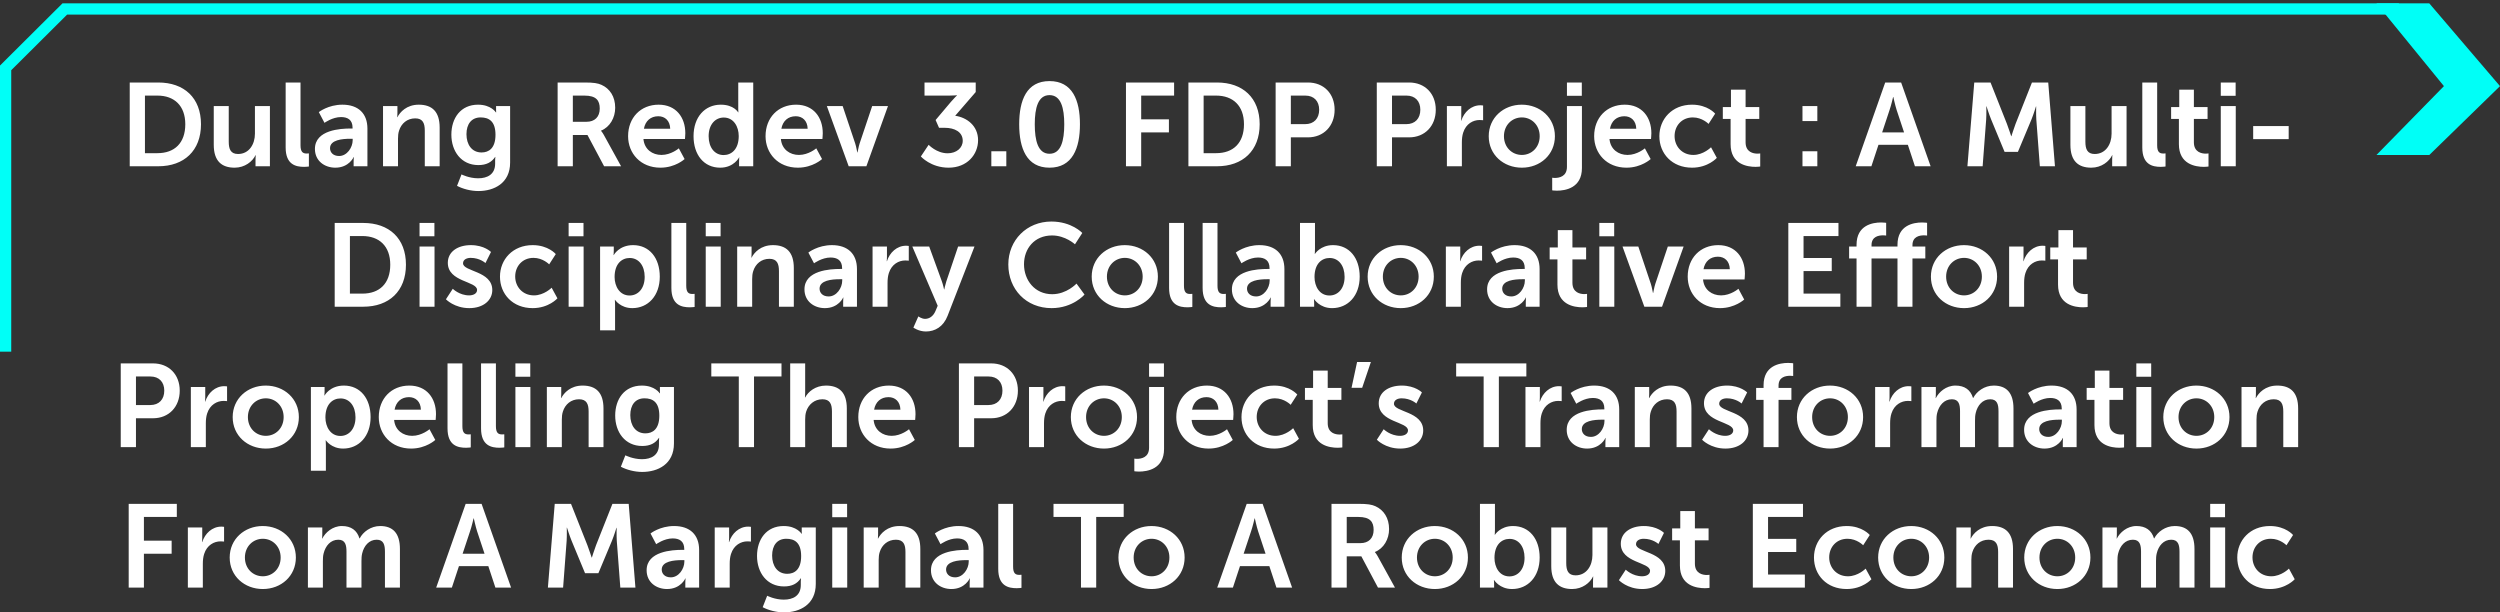 <svg width="445" height="109" viewBox="0 0 445 109" fill="none" xmlns="http://www.w3.org/2000/svg">
<rect x="0" y="0" width="445" height="109" fill="#333333" stroke="none"/>
<path d="M432.41 27.595L445 15.33L432.41 0.595H423L435.019 15.33L423 27.595H432.41Z" fill="#00FFF7"/>
<path d="M427 1.596L11.534 1.597L1 12.082L1 62.595" stroke="#00FFF7" stroke-width="2"/>
<path d="M23.091 29.595V14.685H28.173C32.772 14.685 35.775 17.415 35.775 22.119C35.775 26.823 32.772 29.595 28.173 29.595H23.091ZM25.8 27.264H28.026C31.05 27.264 32.982 25.479 32.982 22.119C32.982 18.801 31.008 17.016 28.026 17.016H25.8V27.264ZM38.049 25.773V18.885H40.716V25.227C40.716 26.529 41.052 27.411 42.375 27.411C44.307 27.411 45.378 25.71 45.378 23.799V18.885H48.045V29.595H45.483V28.377C45.483 27.957 45.525 27.621 45.525 27.621H45.483C44.958 28.734 43.593 29.847 41.766 29.847C39.477 29.847 38.049 28.692 38.049 25.773ZM50.846 26.256V14.685H53.492V25.857C53.492 27.033 53.891 27.327 54.584 27.327C54.794 27.327 54.983 27.306 54.983 27.306V29.637C54.983 29.637 54.584 29.7 54.142 29.7C52.672 29.7 50.846 29.322 50.846 26.256ZM56.057 26.508C56.057 23.106 60.656 22.875 62.399 22.875H62.756V22.728C62.756 21.321 61.874 20.838 60.698 20.838C59.165 20.838 57.758 21.867 57.758 21.867L56.75 19.956C56.75 19.956 58.409 18.633 60.95 18.633C63.764 18.633 65.402 20.187 65.402 22.896V29.595H62.945V28.713C62.945 28.293 62.987 27.957 62.987 27.957H62.945C62.966 27.957 62.126 29.847 59.69 29.847C57.779 29.847 56.057 28.65 56.057 26.508ZM58.745 26.382C58.745 27.096 59.27 27.768 60.362 27.768C61.769 27.768 62.777 26.256 62.777 24.954V24.702H62.315C60.95 24.702 58.745 24.891 58.745 26.382ZM68.178 29.595V18.885H70.74V20.124C70.74 20.523 70.698 20.859 70.698 20.859H70.74C71.202 19.956 72.378 18.633 74.541 18.633C76.914 18.633 78.258 19.872 78.258 22.707V29.595H75.612V23.253C75.612 21.951 75.276 21.069 73.911 21.069C72.483 21.069 71.433 21.972 71.034 23.253C70.887 23.694 70.845 24.177 70.845 24.681V29.595H68.178ZM82.149 31.044C82.149 31.044 83.493 31.737 85.11 31.737C86.748 31.737 88.134 31.044 88.134 29.133V28.503C88.134 28.251 88.176 27.936 88.176 27.936H88.134C87.504 28.881 86.58 29.385 85.152 29.385C82.086 29.385 80.343 26.907 80.343 23.967C80.343 21.027 82.002 18.633 85.089 18.633C87.42 18.633 88.26 19.998 88.26 19.998H88.323C88.323 19.998 88.302 19.872 88.302 19.704V18.885H90.801V28.944C90.801 32.619 87.945 34.005 85.152 34.005C83.808 34.005 82.38 33.627 81.351 33.081L82.149 31.044ZM85.719 27.138C87 27.138 88.197 26.403 88.197 23.988C88.197 21.552 87 20.901 85.551 20.901C83.934 20.901 83.031 22.077 83.031 23.883C83.031 25.752 83.997 27.138 85.719 27.138ZM99.257 29.595V14.685H104.066C105.683 14.685 106.418 14.811 107.069 15.105C108.56 15.777 109.505 17.205 109.505 19.179C109.505 20.964 108.56 22.623 106.985 23.253V23.295C106.985 23.295 107.195 23.505 107.489 24.03L110.555 29.595H107.531L104.57 24.03H101.966V29.595H99.257ZM101.966 21.678H104.402C105.851 21.678 106.754 20.817 106.754 19.326C106.754 17.898 106.145 17.016 104.024 17.016H101.966V21.678ZM111.801 24.24C111.801 20.943 114.048 18.633 117.24 18.633C120.327 18.633 121.986 20.88 121.986 23.715C121.986 24.03 121.923 24.744 121.923 24.744H114.531C114.699 26.613 116.148 27.579 117.744 27.579C119.466 27.579 120.831 26.403 120.831 26.403L121.86 28.314C121.86 28.314 120.222 29.847 117.555 29.847C114.006 29.847 111.801 27.285 111.801 24.24ZM114.615 22.917H119.298C119.256 21.468 118.353 20.691 117.177 20.691C115.812 20.691 114.867 21.531 114.615 22.917ZM123.45 24.24C123.45 20.838 125.466 18.633 128.301 18.633C130.653 18.633 131.388 19.998 131.388 19.998H131.43C131.43 19.998 131.409 19.725 131.409 19.389V14.685H134.076V29.595H131.556V28.713C131.556 28.314 131.598 28.02 131.598 28.02H131.556C131.556 28.02 130.653 29.847 128.196 29.847C125.298 29.847 123.45 27.558 123.45 24.24ZM126.138 24.24C126.138 26.277 127.23 27.6 128.805 27.6C130.191 27.6 131.493 26.592 131.493 24.219C131.493 22.56 130.611 20.922 128.826 20.922C127.356 20.922 126.138 22.119 126.138 24.24ZM136.267 24.24C136.267 20.943 138.514 18.633 141.706 18.633C144.793 18.633 146.452 20.88 146.452 23.715C146.452 24.03 146.389 24.744 146.389 24.744H138.997C139.165 26.613 140.614 27.579 142.21 27.579C143.932 27.579 145.297 26.403 145.297 26.403L146.326 28.314C146.326 28.314 144.688 29.847 142.021 29.847C138.472 29.847 136.267 27.285 136.267 24.24ZM139.081 22.917H143.764C143.722 21.468 142.819 20.691 141.643 20.691C140.278 20.691 139.333 21.531 139.081 22.917ZM151.066 29.595L147.181 18.885H149.995L152.221 25.521C152.431 26.151 152.578 27.138 152.599 27.138H152.641C152.662 27.138 152.809 26.151 153.019 25.521L155.245 18.885H158.059L154.216 29.595H151.066ZM163.912 27.852L165.298 25.773C165.298 25.773 166.705 27.285 168.679 27.285C170.233 27.285 171.367 26.34 171.367 25.059C171.367 23.484 169.918 22.749 168.175 22.749H167.146L166.537 21.363L169.267 18.129C169.855 17.436 170.338 16.995 170.338 16.995V16.953C170.338 16.953 169.897 17.016 169.015 17.016H164.563V14.685H173.677V16.386L170.023 20.607C172.081 20.901 174.097 22.371 174.097 24.954C174.097 27.495 172.165 29.847 168.847 29.847C165.676 29.847 163.912 27.852 163.912 27.852ZM176.457 29.595V26.928H179.124V29.595H176.457ZM186.813 29.847C182.739 29.847 181.416 26.403 181.416 22.119C181.416 17.835 182.739 14.433 186.813 14.433C190.887 14.433 192.231 17.835 192.231 22.119C192.231 26.403 190.887 29.847 186.813 29.847ZM186.813 27.369C188.85 27.369 189.438 25.059 189.438 22.119C189.438 19.221 188.85 16.932 186.813 16.932C184.776 16.932 184.188 19.221 184.188 22.119C184.188 25.059 184.776 27.369 186.813 27.369ZM200.422 29.595V14.685H208.99V17.016H203.131V21.237H208.066V23.568H203.131V29.595H200.422ZM211.537 29.595V14.685H216.619C221.218 14.685 224.221 17.415 224.221 22.119C224.221 26.823 221.218 29.595 216.619 29.595H211.537ZM214.246 27.264H216.472C219.496 27.264 221.428 25.479 221.428 22.119C221.428 18.801 219.454 17.016 216.472 17.016H214.246V27.264ZM227.062 29.595V14.685H232.816C235.609 14.685 237.562 16.638 237.562 19.536C237.562 22.434 235.609 24.45 232.816 24.45H229.771V29.595H227.062ZM229.771 22.098H232.312C233.887 22.098 234.811 21.09 234.811 19.536C234.811 18.003 233.887 17.016 232.354 17.016H229.771V22.098ZM245.068 29.595V14.685H250.822C253.615 14.685 255.568 16.638 255.568 19.536C255.568 22.434 253.615 24.45 250.822 24.45H247.777V29.595H245.068ZM247.777 22.098H250.318C251.893 22.098 252.817 21.09 252.817 19.536C252.817 18.003 251.893 17.016 250.36 17.016H247.777V22.098ZM257.547 29.595V18.885H260.109V20.733C260.109 21.132 260.067 21.489 260.067 21.489H260.109C260.592 19.956 261.873 18.738 263.511 18.738C263.763 18.738 263.994 18.78 263.994 18.78V21.405C263.994 21.405 263.721 21.363 263.364 21.363C262.23 21.363 260.949 22.014 260.445 23.61C260.277 24.135 260.214 24.723 260.214 25.353V29.595H257.547ZM264.993 24.24C264.993 20.964 267.618 18.633 270.873 18.633C274.149 18.633 276.774 20.964 276.774 24.24C276.774 27.537 274.149 29.847 270.894 29.847C267.618 29.847 264.993 27.537 264.993 24.24ZM267.702 24.24C267.702 26.235 269.151 27.579 270.894 27.579C272.616 27.579 274.065 26.235 274.065 24.24C274.065 22.266 272.616 20.901 270.894 20.901C269.151 20.901 267.702 22.266 267.702 24.24ZM278.916 17.058V14.685H281.562V17.058H278.916ZM278.916 18.885H281.583V29.91C281.583 33.501 278.58 33.942 277.11 33.942C276.606 33.942 276.291 33.879 276.291 33.879V31.632C276.291 31.632 276.48 31.674 276.753 31.674C277.509 31.674 278.916 31.443 278.916 29.7V18.885ZM283.759 24.24C283.759 20.943 286.006 18.633 289.198 18.633C292.285 18.633 293.944 20.88 293.944 23.715C293.944 24.03 293.881 24.744 293.881 24.744H286.489C286.657 26.613 288.106 27.579 289.702 27.579C291.424 27.579 292.789 26.403 292.789 26.403L293.818 28.314C293.818 28.314 292.18 29.847 289.513 29.847C285.964 29.847 283.759 27.285 283.759 24.24ZM286.573 22.917H291.256C291.214 21.468 290.311 20.691 289.135 20.691C287.77 20.691 286.825 21.531 286.573 22.917ZM295.366 24.24C295.366 21.195 297.634 18.633 301.183 18.633C303.976 18.633 305.299 20.229 305.299 20.229L304.123 22.056C304.123 22.056 303.01 20.901 301.33 20.901C299.356 20.901 298.075 22.392 298.075 24.219C298.075 26.025 299.377 27.579 301.414 27.579C303.22 27.579 304.564 26.214 304.564 26.214L305.593 28.104C305.593 28.104 304.06 29.847 301.183 29.847C297.634 29.847 295.366 27.348 295.366 24.24ZM308.048 25.668V21.174H306.662V19.053H308.111V15.966H310.715V19.053H313.151V21.174H310.715V25.332C310.715 27.096 312.101 27.348 312.836 27.348C313.13 27.348 313.319 27.306 313.319 27.306V29.637C313.319 29.637 313.004 29.7 312.5 29.7C311.009 29.7 308.048 29.259 308.048 25.668ZM320.84 21.552V18.885H323.486V21.552H320.84ZM320.84 29.595V26.928H323.486V29.595H320.84ZM340.858 29.595L339.598 25.773H334.369L333.109 29.595H330.316L335.566 14.685H338.401L343.651 29.595H340.858ZM337.015 17.268H336.973C336.973 17.268 336.637 18.738 336.343 19.578L335.02 23.568H338.926L337.603 19.578C337.33 18.738 337.015 17.268 337.015 17.268ZM350.2 29.595L351.418 14.685H354.316L357.235 22.056C357.571 22.938 357.991 24.24 357.991 24.24H358.033C358.033 24.24 358.432 22.938 358.768 22.056L361.687 14.685H364.585L365.782 29.595H363.094L362.464 21.258C362.401 20.271 362.443 18.948 362.443 18.948H362.401C362.401 18.948 361.96 20.397 361.603 21.258L359.188 27.033H356.815L354.421 21.258C354.064 20.397 353.602 18.927 353.602 18.927H353.56C353.56 18.927 353.602 20.271 353.539 21.258L352.909 29.595H350.2ZM368.532 25.773V18.885H371.199V25.227C371.199 26.529 371.535 27.411 372.858 27.411C374.79 27.411 375.861 25.71 375.861 23.799V18.885H378.528V29.595H375.966V28.377C375.966 27.957 376.008 27.621 376.008 27.621H375.966C375.441 28.734 374.076 29.847 372.249 29.847C369.96 29.847 368.532 28.692 368.532 25.773ZM381.329 26.256V14.685H383.975V25.857C383.975 27.033 384.374 27.327 385.067 27.327C385.277 27.327 385.466 27.306 385.466 27.306V29.637C385.466 29.637 385.067 29.7 384.626 29.7C383.156 29.7 381.329 29.322 381.329 26.256ZM387.844 25.668V21.174H386.458V19.053H387.907V15.966H390.511V19.053H392.947V21.174H390.511V25.332C390.511 27.096 391.897 27.348 392.632 27.348C392.926 27.348 393.115 27.306 393.115 27.306V29.637C393.115 29.637 392.8 29.7 392.296 29.7C390.805 29.7 387.844 29.259 387.844 25.668ZM395.298 17.058V14.685H397.944V17.058H395.298ZM395.298 29.595V18.885H397.965V29.595H395.298ZM401.065 24.765V22.434H407.386V24.765H401.065ZM59.575 54.595V39.685H64.657C69.256 39.685 72.259 42.415 72.259 47.119C72.259 51.823 69.256 54.595 64.657 54.595H59.575ZM62.284 52.264H64.51C67.534 52.264 69.466 50.479 69.466 47.119C69.466 43.801 67.492 42.016 64.51 42.016H62.284V52.264ZM74.679 42.058V39.685H77.325V42.058H74.679ZM74.679 54.595V43.885H77.346V54.595H74.679ZM79.375 53.272L80.593 51.403C80.593 51.403 81.769 52.579 83.512 52.579C84.268 52.579 84.919 52.243 84.919 51.613C84.919 50.017 79.711 50.227 79.711 46.783C79.711 44.788 81.496 43.633 83.806 43.633C86.221 43.633 87.397 44.851 87.397 44.851L86.41 46.825C86.41 46.825 85.423 45.901 83.785 45.901C83.092 45.901 82.42 46.195 82.42 46.867C82.42 48.379 87.628 48.19 87.628 51.634C87.628 53.419 86.074 54.847 83.533 54.847C80.866 54.847 79.375 53.272 79.375 53.272ZM88.996 49.24C88.996 46.195 91.264 43.633 94.813 43.633C97.606 43.633 98.929 45.229 98.929 45.229L97.753 47.056C97.753 47.056 96.64 45.901 94.96 45.901C92.986 45.901 91.705 47.392 91.705 49.219C91.705 51.025 93.007 52.579 95.044 52.579C96.85 52.579 98.194 51.214 98.194 51.214L99.223 53.104C99.223 53.104 97.69 54.847 94.813 54.847C91.264 54.847 88.996 52.348 88.996 49.24ZM101.216 42.058V39.685H103.862V42.058H101.216ZM101.216 54.595V43.885H103.883V54.595H101.216ZM106.815 58.795V43.885H109.251V44.662C109.251 45.061 109.209 45.397 109.209 45.397H109.251C109.251 45.397 110.175 43.633 112.695 43.633C115.593 43.633 117.441 45.922 117.441 49.24C117.441 52.642 115.362 54.847 112.548 54.847C110.427 54.847 109.482 53.377 109.482 53.377H109.44C109.44 53.377 109.482 53.755 109.482 54.301V58.795H106.815ZM109.398 49.303C109.398 50.962 110.301 52.6 112.065 52.6C113.535 52.6 114.753 51.403 114.753 49.282C114.753 47.245 113.661 45.922 112.086 45.922C110.7 45.922 109.398 46.93 109.398 49.303ZM119.506 51.256V39.685H122.152V50.857C122.152 52.033 122.551 52.327 123.244 52.327C123.454 52.327 123.643 52.306 123.643 52.306V54.637C123.643 54.637 123.244 54.7 122.803 54.7C121.333 54.7 119.506 54.322 119.506 51.256ZM125.62 42.058V39.685H128.266V42.058H125.62ZM125.62 54.595V43.885H128.287V54.595H125.62ZM131.219 54.595V43.885H133.781V45.124C133.781 45.523 133.739 45.859 133.739 45.859H133.781C134.243 44.956 135.419 43.633 137.582 43.633C139.955 43.633 141.299 44.872 141.299 47.707V54.595H138.653V48.253C138.653 46.951 138.317 46.069 136.952 46.069C135.524 46.069 134.474 46.972 134.075 48.253C133.928 48.694 133.886 49.177 133.886 49.681V54.595H131.219ZM143.195 51.508C143.195 48.106 147.794 47.875 149.537 47.875H149.894V47.728C149.894 46.321 149.012 45.838 147.836 45.838C146.303 45.838 144.896 46.867 144.896 46.867L143.888 44.956C143.888 44.956 145.547 43.633 148.088 43.633C150.902 43.633 152.54 45.187 152.54 47.896V54.595H150.083V53.713C150.083 53.293 150.125 52.957 150.125 52.957H150.083C150.104 52.957 149.264 54.847 146.828 54.847C144.917 54.847 143.195 53.65 143.195 51.508ZM145.883 51.382C145.883 52.096 146.408 52.768 147.5 52.768C148.907 52.768 149.915 51.256 149.915 49.954V49.702H149.453C148.088 49.702 145.883 49.891 145.883 51.382ZM155.316 54.595V43.885H157.878V45.733C157.878 46.132 157.836 46.489 157.836 46.489H157.878C158.361 44.956 159.642 43.738 161.28 43.738C161.532 43.738 161.763 43.78 161.763 43.78V46.405C161.763 46.405 161.49 46.363 161.133 46.363C159.999 46.363 158.718 47.014 158.214 48.61C158.046 49.135 157.983 49.723 157.983 50.353V54.595H155.316ZM162.583 58.312L163.465 56.317C163.465 56.317 164.053 56.758 164.662 56.758C165.397 56.758 166.111 56.317 166.51 55.372L166.909 54.427L162.394 43.885H165.397L167.644 50.059C167.854 50.626 168.043 51.508 168.043 51.508H168.085C168.085 51.508 168.253 50.668 168.442 50.101L170.542 43.885H173.461L168.673 56.212C167.917 58.165 166.426 59.005 164.809 59.005C163.528 59.005 162.583 58.312 162.583 58.312ZM179.48 47.077C179.48 42.751 182.756 39.433 187.145 39.433C190.778 39.433 192.647 41.47 192.647 41.47L191.345 43.486C191.345 43.486 189.644 41.911 187.271 41.911C184.121 41.911 182.273 44.263 182.273 47.035C182.273 49.87 184.184 52.369 187.292 52.369C189.875 52.369 191.618 50.479 191.618 50.479L193.046 52.432C193.046 52.432 190.988 54.847 187.187 54.847C182.63 54.847 179.48 51.466 179.48 47.077ZM194.323 49.24C194.323 45.964 196.948 43.633 200.203 43.633C203.479 43.633 206.104 45.964 206.104 49.24C206.104 52.537 203.479 54.847 200.224 54.847C196.948 54.847 194.323 52.537 194.323 49.24ZM197.032 49.24C197.032 51.235 198.481 52.579 200.224 52.579C201.946 52.579 203.395 51.235 203.395 49.24C203.395 47.266 201.946 45.901 200.224 45.901C198.481 45.901 197.032 47.266 197.032 49.24ZM208.099 51.256V39.685H210.745V50.857C210.745 52.033 211.144 52.327 211.837 52.327C212.047 52.327 212.236 52.306 212.236 52.306V54.637C212.236 54.637 211.837 54.7 211.396 54.7C209.926 54.7 208.099 54.322 208.099 51.256ZM214.067 51.256V39.685H216.713V50.857C216.713 52.033 217.112 52.327 217.805 52.327C218.015 52.327 218.204 52.306 218.204 52.306V54.637C218.204 54.637 217.805 54.7 217.364 54.7C215.894 54.7 214.067 54.322 214.067 51.256ZM219.279 51.508C219.279 48.106 223.878 47.875 225.621 47.875H225.978V47.728C225.978 46.321 225.096 45.838 223.92 45.838C222.387 45.838 220.98 46.867 220.98 46.867L219.972 44.956C219.972 44.956 221.631 43.633 224.172 43.633C226.986 43.633 228.624 45.187 228.624 47.896V54.595H226.167V53.713C226.167 53.293 226.209 52.957 226.209 52.957H226.167C226.188 52.957 225.348 54.847 222.912 54.847C221.001 54.847 219.279 53.65 219.279 51.508ZM221.967 51.382C221.967 52.096 222.492 52.768 223.584 52.768C224.991 52.768 225.999 51.256 225.999 49.954V49.702H225.537C224.172 49.702 221.967 49.891 221.967 51.382ZM231.4 54.595V39.685H234.067V44.284C234.067 44.809 234.025 45.187 234.025 45.187H234.067C234.067 45.187 235.012 43.633 237.28 43.633C240.178 43.633 242.026 45.922 242.026 49.24C242.026 52.642 239.947 54.847 237.112 54.847C234.886 54.847 233.92 53.251 233.92 53.251H233.878C233.878 53.251 233.92 53.566 233.92 53.986V54.595H231.4ZM233.983 49.303C233.983 50.962 234.865 52.6 236.65 52.6C238.12 52.6 239.338 51.403 239.338 49.282C239.338 47.245 238.246 45.922 236.671 45.922C235.285 45.922 233.983 46.93 233.983 49.303ZM243.44 49.24C243.44 45.964 246.065 43.633 249.32 43.633C252.596 43.633 255.221 45.964 255.221 49.24C255.221 52.537 252.596 54.847 249.341 54.847C246.065 54.847 243.44 52.537 243.44 49.24ZM246.149 49.24C246.149 51.235 247.598 52.579 249.341 52.579C251.063 52.579 252.512 51.235 252.512 49.24C252.512 47.266 251.063 45.901 249.341 45.901C247.598 45.901 246.149 47.266 246.149 49.24ZM257.363 54.595V43.885H259.925V45.733C259.925 46.132 259.883 46.489 259.883 46.489H259.925C260.408 44.956 261.689 43.738 263.327 43.738C263.579 43.738 263.81 43.78 263.81 43.78V46.405C263.81 46.405 263.537 46.363 263.18 46.363C262.046 46.363 260.765 47.014 260.261 48.61C260.093 49.135 260.03 49.723 260.03 50.353V54.595H257.363ZM264.704 51.508C264.704 48.106 269.303 47.875 271.046 47.875H271.403V47.728C271.403 46.321 270.521 45.838 269.345 45.838C267.812 45.838 266.405 46.867 266.405 46.867L265.397 44.956C265.397 44.956 267.056 43.633 269.597 43.633C272.411 43.633 274.049 45.187 274.049 47.896V54.595H271.592V53.713C271.592 53.293 271.634 52.957 271.634 52.957H271.592C271.613 52.957 270.773 54.847 268.337 54.847C266.426 54.847 264.704 53.65 264.704 51.508ZM267.392 51.382C267.392 52.096 267.917 52.768 269.009 52.768C270.416 52.768 271.424 51.256 271.424 49.954V49.702H270.962C269.597 49.702 267.392 49.891 267.392 51.382ZM277.225 50.668V46.174H275.839V44.053H277.288V40.966H279.892V44.053H282.328V46.174H279.892V50.332C279.892 52.096 281.278 52.348 282.013 52.348C282.307 52.348 282.496 52.306 282.496 52.306V54.637C282.496 54.637 282.181 54.7 281.677 54.7C280.186 54.7 277.225 54.259 277.225 50.668ZM284.679 42.058V39.685H287.325V42.058H284.679ZM284.679 54.595V43.885H287.346V54.595H284.679ZM292.693 54.595L288.808 43.885H291.622L293.848 50.521C294.058 51.151 294.205 52.138 294.226 52.138H294.268C294.289 52.138 294.436 51.151 294.646 50.521L296.872 43.885H299.686L295.843 54.595H292.693ZM300.411 49.24C300.411 45.943 302.658 43.633 305.85 43.633C308.937 43.633 310.596 45.88 310.596 48.715C310.596 49.03 310.533 49.744 310.533 49.744H303.141C303.309 51.613 304.758 52.579 306.354 52.579C308.076 52.579 309.441 51.403 309.441 51.403L310.47 53.314C310.47 53.314 308.832 54.847 306.165 54.847C302.616 54.847 300.411 52.285 300.411 49.24ZM303.225 47.917H307.908C307.866 46.468 306.963 45.691 305.787 45.691C304.422 45.691 303.477 46.531 303.225 47.917ZM318.322 54.595V39.685H327.247V42.016H321.031V45.922H326.05V48.253H321.031V52.264H327.583V54.595H318.322ZM337.752 54.595V46.006H333.132V54.595H330.465V46.006H329.142V43.885H330.465V43.57C330.465 40.063 333.342 39.601 334.833 39.601C335.379 39.601 335.736 39.664 335.736 39.664V41.932C335.736 41.932 335.505 41.89 335.19 41.89C334.434 41.89 333.132 42.079 333.132 43.633V43.885H337.752V43.57C337.752 40.063 340.629 39.601 342.12 39.601C342.666 39.601 343.023 39.664 343.023 39.664V41.932C343.023 41.932 342.792 41.89 342.477 41.89C341.721 41.89 340.419 42.079 340.419 43.633V43.885H342.708V46.006H340.419V54.595H337.752ZM343.702 49.24C343.702 45.964 346.327 43.633 349.582 43.633C352.858 43.633 355.483 45.964 355.483 49.24C355.483 52.537 352.858 54.847 349.603 54.847C346.327 54.847 343.702 52.537 343.702 49.24ZM346.411 49.24C346.411 51.235 347.86 52.579 349.603 52.579C351.325 52.579 352.774 51.235 352.774 49.24C352.774 47.266 351.325 45.901 349.603 45.901C347.86 45.901 346.411 47.266 346.411 49.24ZM357.625 54.595V43.885H360.187V45.733C360.187 46.132 360.145 46.489 360.145 46.489H360.187C360.67 44.956 361.951 43.738 363.589 43.738C363.841 43.738 364.072 43.78 364.072 43.78V46.405C364.072 46.405 363.799 46.363 363.442 46.363C362.308 46.363 361.027 47.014 360.523 48.61C360.355 49.135 360.292 49.723 360.292 50.353V54.595H357.625ZM366.331 50.668V46.174H364.945V44.053H366.394V40.966H368.998V44.053H371.434V46.174H368.998V50.332C368.998 52.096 370.384 52.348 371.119 52.348C371.413 52.348 371.602 52.306 371.602 52.306V54.637C371.602 54.637 371.287 54.7 370.783 54.7C369.292 54.7 366.331 54.259 366.331 50.668ZM21.492 79.595V64.685H27.246C30.039 64.685 31.992 66.638 31.992 69.536C31.992 72.434 30.039 74.45 27.246 74.45H24.201V79.595H21.492ZM24.201 72.098H26.742C28.317 72.098 29.241 71.09 29.241 69.536C29.241 68.003 28.317 67.016 26.784 67.016H24.201V72.098ZM33.971 79.595V68.885H36.533V70.733C36.533 71.132 36.491 71.489 36.491 71.489H36.533C37.016 69.956 38.297 68.738 39.935 68.738C40.187 68.738 40.418 68.78 40.418 68.78V71.405C40.418 71.405 40.145 71.363 39.788 71.363C38.654 71.363 37.373 72.014 36.869 73.61C36.701 74.135 36.638 74.723 36.638 75.353V79.595H33.971ZM41.417 74.24C41.417 70.964 44.042 68.633 47.297 68.633C50.573 68.633 53.198 70.964 53.198 74.24C53.198 77.537 50.573 79.847 47.318 79.847C44.042 79.847 41.417 77.537 41.417 74.24ZM44.126 74.24C44.126 76.235 45.575 77.579 47.318 77.579C49.04 77.579 50.489 76.235 50.489 74.24C50.489 72.266 49.04 70.901 47.318 70.901C45.575 70.901 44.126 72.266 44.126 74.24ZM55.34 83.795V68.885H57.776V69.662C57.776 70.061 57.734 70.397 57.734 70.397H57.776C57.776 70.397 58.7 68.633 61.22 68.633C64.118 68.633 65.966 70.922 65.966 74.24C65.966 77.642 63.887 79.847 61.073 79.847C58.952 79.847 58.007 78.377 58.007 78.377H57.965C57.965 78.377 58.007 78.755 58.007 79.301V83.795H55.34ZM57.923 74.303C57.923 75.962 58.826 77.6 60.59 77.6C62.06 77.6 63.278 76.403 63.278 74.282C63.278 72.245 62.186 70.922 60.611 70.922C59.225 70.922 57.923 71.93 57.923 74.303ZM67.422 74.24C67.422 70.943 69.669 68.633 72.861 68.633C75.948 68.633 77.607 70.88 77.607 73.715C77.607 74.03 77.544 74.744 77.544 74.744H70.152C70.32 76.613 71.769 77.579 73.365 77.579C75.087 77.579 76.452 76.403 76.452 76.403L77.481 78.314C77.481 78.314 75.843 79.847 73.176 79.847C69.627 79.847 67.422 77.285 67.422 74.24ZM70.236 72.917H74.919C74.877 71.468 73.974 70.691 72.798 70.691C71.433 70.691 70.488 71.531 70.236 72.917ZM79.659 76.256V64.685H82.305V75.857C82.305 77.033 82.704 77.327 83.397 77.327C83.607 77.327 83.796 77.306 83.796 77.306V79.637C83.796 79.637 83.397 79.7 82.956 79.7C81.486 79.7 79.659 79.322 79.659 76.256ZM85.627 76.256V64.685H88.273V75.857C88.273 77.033 88.672 77.327 89.365 77.327C89.575 77.327 89.764 77.306 89.764 77.306V79.637C89.764 79.637 89.365 79.7 88.924 79.7C87.454 79.7 85.627 79.322 85.627 76.256ZM91.742 67.058V64.685H94.388V67.058H91.742ZM91.742 79.595V68.885H94.409V79.595H91.742ZM97.34 79.595V68.885H99.902V70.124C99.902 70.523 99.86 70.859 99.86 70.859H99.902C100.364 69.956 101.54 68.633 103.703 68.633C106.076 68.633 107.42 69.872 107.42 72.707V79.595H104.774V73.253C104.774 71.951 104.438 71.069 103.073 71.069C101.645 71.069 100.595 71.972 100.196 73.253C100.049 73.694 100.007 74.177 100.007 74.681V79.595H97.34ZM111.311 81.044C111.311 81.044 112.655 81.737 114.272 81.737C115.91 81.737 117.296 81.044 117.296 79.133V78.503C117.296 78.251 117.338 77.936 117.338 77.936H117.296C116.666 78.881 115.742 79.385 114.314 79.385C111.248 79.385 109.505 76.907 109.505 73.967C109.505 71.027 111.164 68.633 114.251 68.633C116.582 68.633 117.422 69.998 117.422 69.998H117.485C117.485 69.998 117.464 69.872 117.464 69.704V68.885H119.963V78.944C119.963 82.619 117.107 84.005 114.314 84.005C112.97 84.005 111.542 83.627 110.513 83.081L111.311 81.044ZM114.881 77.138C116.162 77.138 117.359 76.403 117.359 73.988C117.359 71.552 116.162 70.901 114.713 70.901C113.096 70.901 112.193 72.077 112.193 73.883C112.193 75.752 113.159 77.138 114.881 77.138ZM131.506 79.595V67.016H126.613V64.685H139.108V67.016H134.215V79.595H131.506ZM140.653 79.595V64.685H143.32V69.851C143.32 70.376 143.278 70.754 143.278 70.754H143.32C143.845 69.725 145.147 68.633 147.016 68.633C149.389 68.633 150.733 69.872 150.733 72.707V79.595H148.087V73.253C148.087 71.951 147.751 71.069 146.386 71.069C144.979 71.069 143.887 71.993 143.488 73.295C143.362 73.715 143.32 74.177 143.32 74.681V79.595H140.653ZM152.776 74.24C152.776 70.943 155.023 68.633 158.215 68.633C161.302 68.633 162.961 70.88 162.961 73.715C162.961 74.03 162.898 74.744 162.898 74.744H155.506C155.674 76.613 157.123 77.579 158.719 77.579C160.441 77.579 161.806 76.403 161.806 76.403L162.835 78.314C162.835 78.314 161.197 79.847 158.53 79.847C154.981 79.847 152.776 77.285 152.776 74.24ZM155.59 72.917H160.273C160.231 71.468 159.328 70.691 158.152 70.691C156.787 70.691 155.842 71.531 155.59 72.917ZM170.686 79.595V64.685H176.44C179.233 64.685 181.186 66.638 181.186 69.536C181.186 72.434 179.233 74.45 176.44 74.45H173.395V79.595H170.686ZM173.395 72.098H175.936C177.511 72.098 178.435 71.09 178.435 69.536C178.435 68.003 177.511 67.016 175.978 67.016H173.395V72.098ZM183.165 79.595V68.885H185.727V70.733C185.727 71.132 185.685 71.489 185.685 71.489H185.727C186.21 69.956 187.491 68.738 189.129 68.738C189.381 68.738 189.612 68.78 189.612 68.78V71.405C189.612 71.405 189.339 71.363 188.982 71.363C187.848 71.363 186.567 72.014 186.063 73.61C185.895 74.135 185.832 74.723 185.832 75.353V79.595H183.165ZM190.611 74.24C190.611 70.964 193.236 68.633 196.491 68.633C199.767 68.633 202.392 70.964 202.392 74.24C202.392 77.537 199.767 79.847 196.512 79.847C193.236 79.847 190.611 77.537 190.611 74.24ZM193.32 74.24C193.32 76.235 194.769 77.579 196.512 77.579C198.234 77.579 199.683 76.235 199.683 74.24C199.683 72.266 198.234 70.901 196.512 70.901C194.769 70.901 193.32 72.266 193.32 74.24ZM204.534 67.058V64.685H207.18V67.058H204.534ZM204.534 68.885H207.201V79.91C207.201 83.501 204.198 83.942 202.728 83.942C202.224 83.942 201.909 83.879 201.909 83.879V81.632C201.909 81.632 202.098 81.674 202.371 81.674C203.127 81.674 204.534 81.443 204.534 79.7V68.885ZM209.377 74.24C209.377 70.943 211.624 68.633 214.816 68.633C217.903 68.633 219.562 70.88 219.562 73.715C219.562 74.03 219.499 74.744 219.499 74.744H212.107C212.275 76.613 213.724 77.579 215.32 77.579C217.042 77.579 218.407 76.403 218.407 76.403L219.436 78.314C219.436 78.314 217.798 79.847 215.131 79.847C211.582 79.847 209.377 77.285 209.377 74.24ZM212.191 72.917H216.874C216.832 71.468 215.929 70.691 214.753 70.691C213.388 70.691 212.443 71.531 212.191 72.917ZM220.984 74.24C220.984 71.195 223.252 68.633 226.801 68.633C229.594 68.633 230.917 70.229 230.917 70.229L229.741 72.056C229.741 72.056 228.628 70.901 226.948 70.901C224.974 70.901 223.693 72.392 223.693 74.219C223.693 76.025 224.995 77.579 227.032 77.579C228.838 77.579 230.182 76.214 230.182 76.214L231.211 78.104C231.211 78.104 229.678 79.847 226.801 79.847C223.252 79.847 220.984 77.348 220.984 74.24ZM233.666 75.668V71.174H232.28V69.053H233.729V65.966H236.333V69.053H238.769V71.174H236.333V75.332C236.333 77.096 237.719 77.348 238.454 77.348C238.748 77.348 238.937 77.306 238.937 77.306V79.637C238.937 79.637 238.622 79.7 238.118 79.7C236.627 79.7 233.666 79.259 233.666 75.668ZM240.574 69.032L241.561 64.433H244.018L242.464 69.032H240.574ZM245.078 78.272L246.296 76.403C246.296 76.403 247.472 77.579 249.215 77.579C249.971 77.579 250.622 77.243 250.622 76.613C250.622 75.017 245.414 75.227 245.414 71.783C245.414 69.788 247.199 68.633 249.509 68.633C251.924 68.633 253.1 69.851 253.1 69.851L252.113 71.825C252.113 71.825 251.126 70.901 249.488 70.901C248.795 70.901 248.123 71.195 248.123 71.867C248.123 73.379 253.331 73.19 253.331 76.634C253.331 78.419 251.777 79.847 249.236 79.847C246.569 79.847 245.078 78.272 245.078 78.272ZM264.089 79.595V67.016H259.196V64.685H271.691V67.016H266.798V79.595H264.089ZM271.533 79.595V68.885H274.095V70.733C274.095 71.132 274.053 71.489 274.053 71.489H274.095C274.578 69.956 275.859 68.738 277.497 68.738C277.749 68.738 277.98 68.78 277.98 68.78V71.405C277.98 71.405 277.707 71.363 277.35 71.363C276.216 71.363 274.935 72.014 274.431 73.61C274.263 74.135 274.2 74.723 274.2 75.353V79.595H271.533ZM278.875 76.508C278.875 73.106 283.474 72.875 285.217 72.875H285.574V72.728C285.574 71.321 284.692 70.838 283.516 70.838C281.983 70.838 280.576 71.867 280.576 71.867L279.568 69.956C279.568 69.956 281.227 68.633 283.768 68.633C286.582 68.633 288.22 70.187 288.22 72.896V79.595H285.763V78.713C285.763 78.293 285.805 77.957 285.805 77.957H285.763C285.784 77.957 284.944 79.847 282.508 79.847C280.597 79.847 278.875 78.65 278.875 76.508ZM281.563 76.382C281.563 77.096 282.088 77.768 283.18 77.768C284.587 77.768 285.595 76.256 285.595 74.954V74.702H285.133C283.768 74.702 281.563 74.891 281.563 76.382ZM290.995 79.595V68.885H293.557V70.124C293.557 70.523 293.515 70.859 293.515 70.859H293.557C294.019 69.956 295.195 68.633 297.358 68.633C299.731 68.633 301.075 69.872 301.075 72.707V79.595H298.429V73.253C298.429 71.951 298.093 71.069 296.728 71.069C295.3 71.069 294.25 71.972 293.851 73.253C293.704 73.694 293.662 74.177 293.662 74.681V79.595H290.995ZM302.971 78.272L304.189 76.403C304.189 76.403 305.365 77.579 307.108 77.579C307.864 77.579 308.515 77.243 308.515 76.613C308.515 75.017 303.307 75.227 303.307 71.783C303.307 69.788 305.092 68.633 307.402 68.633C309.817 68.633 310.993 69.851 310.993 69.851L310.006 71.825C310.006 71.825 309.019 70.901 307.381 70.901C306.688 70.901 306.016 71.195 306.016 71.867C306.016 73.379 311.224 73.19 311.224 76.634C311.224 78.419 309.67 79.847 307.129 79.847C304.462 79.847 302.971 78.272 302.971 78.272ZM313.915 79.595V71.174H312.592V69.053H313.915V68.57C313.915 65.063 316.792 64.601 318.283 64.601C318.829 64.601 319.186 64.664 319.186 64.664V66.932C319.186 66.932 318.955 66.89 318.64 66.89C317.884 66.89 316.582 67.079 316.582 68.633V69.053H318.871V71.174H316.582V79.595H313.915ZM319.852 74.24C319.852 70.964 322.477 68.633 325.732 68.633C329.008 68.633 331.633 70.964 331.633 74.24C331.633 77.537 329.008 79.847 325.753 79.847C322.477 79.847 319.852 77.537 319.852 74.24ZM322.561 74.24C322.561 76.235 324.01 77.579 325.753 77.579C327.475 77.579 328.924 76.235 328.924 74.24C328.924 72.266 327.475 70.901 325.753 70.901C324.01 70.901 322.561 72.266 322.561 74.24ZM333.775 79.595V68.885H336.337V70.733C336.337 71.132 336.295 71.489 336.295 71.489H336.337C336.82 69.956 338.101 68.738 339.739 68.738C339.991 68.738 340.222 68.78 340.222 68.78V71.405C340.222 71.405 339.949 71.363 339.592 71.363C338.458 71.363 337.177 72.014 336.673 73.61C336.505 74.135 336.442 74.723 336.442 75.353V79.595H333.775ZM342.019 79.595V68.885H344.581V70.124C344.581 70.523 344.539 70.859 344.539 70.859H344.581C345.106 69.809 346.387 68.633 348.067 68.633C349.705 68.633 350.755 69.389 351.196 70.838H351.238C351.826 69.683 353.212 68.633 354.892 68.633C357.118 68.633 358.399 69.893 358.399 72.707V79.595H355.732V73.211C355.732 71.993 355.501 71.069 354.262 71.069C352.897 71.069 351.994 72.161 351.679 73.505C351.574 73.925 351.553 74.387 351.553 74.891V79.595H348.886V73.211C348.886 72.056 348.697 71.069 347.437 71.069C346.051 71.069 345.148 72.161 344.812 73.526C344.707 73.925 344.686 74.408 344.686 74.891V79.595H342.019ZM360.291 76.508C360.291 73.106 364.89 72.875 366.633 72.875H366.99V72.728C366.99 71.321 366.108 70.838 364.932 70.838C363.399 70.838 361.992 71.867 361.992 71.867L360.984 69.956C360.984 69.956 362.643 68.633 365.184 68.633C367.998 68.633 369.636 70.187 369.636 72.896V79.595H367.179V78.713C367.179 78.293 367.221 77.957 367.221 77.957H367.179C367.2 77.957 366.36 79.847 363.924 79.847C362.013 79.847 360.291 78.65 360.291 76.508ZM362.979 76.382C362.979 77.096 363.504 77.768 364.596 77.768C366.003 77.768 367.011 76.256 367.011 74.954V74.702H366.549C365.184 74.702 362.979 74.891 362.979 76.382ZM372.812 75.668V71.174H371.426V69.053H372.875V65.966H375.479V69.053H377.915V71.174H375.479V75.332C375.479 77.096 376.865 77.348 377.6 77.348C377.894 77.348 378.083 77.306 378.083 77.306V79.637C378.083 79.637 377.768 79.7 377.264 79.7C375.773 79.7 372.812 79.259 372.812 75.668ZM380.266 67.058V64.685H382.912V67.058H380.266ZM380.266 79.595V68.885H382.933V79.595H380.266ZM385.067 74.24C385.067 70.964 387.692 68.633 390.947 68.633C394.223 68.633 396.848 70.964 396.848 74.24C396.848 77.537 394.223 79.847 390.968 79.847C387.692 79.847 385.067 77.537 385.067 74.24ZM387.776 74.24C387.776 76.235 389.225 77.579 390.968 77.579C392.69 77.579 394.139 76.235 394.139 74.24C394.139 72.266 392.69 70.901 390.968 70.901C389.225 70.901 387.776 72.266 387.776 74.24ZM398.99 79.595V68.885H401.552V70.124C401.552 70.523 401.51 70.859 401.51 70.859H401.552C402.014 69.956 403.19 68.633 405.353 68.633C407.726 68.633 409.07 69.872 409.07 72.707V79.595H406.424V73.253C406.424 71.951 406.088 71.069 404.723 71.069C403.295 71.069 402.245 71.972 401.846 73.253C401.699 73.694 401.657 74.177 401.657 74.681V79.595H398.99ZM22.907 104.595V89.685H31.475V92.016H25.616V96.237H30.551V98.568H25.616V104.595H22.907ZM33.438 104.595V93.885H36V95.733C36 96.132 35.958 96.489 35.958 96.489H36C36.483 94.956 37.764 93.738 39.402 93.738C39.654 93.738 39.885 93.78 39.885 93.78V96.405C39.885 96.405 39.612 96.363 39.255 96.363C38.121 96.363 36.84 97.014 36.336 98.61C36.168 99.135 36.105 99.723 36.105 100.353V104.595H33.438ZM40.884 99.24C40.884 95.964 43.509 93.633 46.764 93.633C50.04 93.633 52.665 95.964 52.665 99.24C52.665 102.537 50.04 104.847 46.785 104.847C43.509 104.847 40.884 102.537 40.884 99.24ZM43.593 99.24C43.593 101.235 45.042 102.579 46.785 102.579C48.507 102.579 49.956 101.235 49.956 99.24C49.956 97.266 48.507 95.901 46.785 95.901C45.042 95.901 43.593 97.266 43.593 99.24ZM54.807 104.595V93.885H57.369V95.124C57.369 95.523 57.327 95.859 57.327 95.859H57.369C57.894 94.809 59.175 93.633 60.855 93.633C62.493 93.633 63.543 94.389 63.984 95.838H64.026C64.614 94.683 66 93.633 67.68 93.633C69.906 93.633 71.187 94.893 71.187 97.707V104.595H68.52V98.211C68.52 96.993 68.289 96.069 67.05 96.069C65.685 96.069 64.782 97.161 64.467 98.505C64.362 98.925 64.341 99.387 64.341 99.891V104.595H61.674V98.211C61.674 97.056 61.485 96.069 60.225 96.069C58.839 96.069 57.936 97.161 57.6 98.526C57.495 98.925 57.474 99.408 57.474 99.891V104.595H54.807ZM88.181 104.595L86.921 100.773H81.692L80.432 104.595H77.639L82.889 89.685H85.724L90.974 104.595H88.181ZM84.338 92.268H84.296C84.296 92.268 83.96 93.738 83.666 94.578L82.343 98.568H86.249L84.926 94.578C84.653 93.738 84.338 92.268 84.338 92.268ZM97.524 104.595L98.742 89.685H101.64L104.559 97.056C104.895 97.938 105.315 99.24 105.315 99.24H105.357C105.357 99.24 105.756 97.938 106.092 97.056L109.011 89.685H111.909L113.106 104.595H110.418L109.788 96.258C109.725 95.271 109.767 93.948 109.767 93.948H109.725C109.725 93.948 109.284 95.397 108.927 96.258L106.512 102.033H104.139L101.745 96.258C101.388 95.397 100.926 93.927 100.926 93.927H100.884C100.884 93.927 100.926 95.271 100.863 96.258L100.233 104.595H97.524ZM115.099 101.508C115.099 98.106 119.698 97.875 121.441 97.875H121.798V97.728C121.798 96.321 120.916 95.838 119.74 95.838C118.207 95.838 116.8 96.867 116.8 96.867L115.792 94.956C115.792 94.956 117.451 93.633 119.992 93.633C122.806 93.633 124.444 95.187 124.444 97.896V104.595H121.987V103.713C121.987 103.293 122.029 102.957 122.029 102.957H121.987C122.008 102.957 121.168 104.847 118.732 104.847C116.821 104.847 115.099 103.65 115.099 101.508ZM117.787 101.382C117.787 102.096 118.312 102.768 119.404 102.768C120.811 102.768 121.819 101.256 121.819 99.954V99.702H121.357C119.992 99.702 117.787 99.891 117.787 101.382ZM127.22 104.595V93.885H129.782V95.733C129.782 96.132 129.74 96.489 129.74 96.489H129.782C130.265 94.956 131.546 93.738 133.184 93.738C133.436 93.738 133.667 93.78 133.667 93.78V96.405C133.667 96.405 133.394 96.363 133.037 96.363C131.903 96.363 130.622 97.014 130.118 98.61C129.95 99.135 129.887 99.723 129.887 100.353V104.595H127.22ZM136.556 106.044C136.556 106.044 137.9 106.737 139.517 106.737C141.155 106.737 142.541 106.044 142.541 104.133V103.503C142.541 103.251 142.583 102.936 142.583 102.936H142.541C141.911 103.881 140.987 104.385 139.559 104.385C136.493 104.385 134.75 101.907 134.75 98.967C134.75 96.027 136.409 93.633 139.496 93.633C141.827 93.633 142.667 94.998 142.667 94.998H142.73C142.73 94.998 142.709 94.872 142.709 94.704V93.885H145.208V103.944C145.208 107.619 142.352 109.005 139.559 109.005C138.215 109.005 136.787 108.627 135.758 108.081L136.556 106.044ZM140.126 102.138C141.407 102.138 142.604 101.403 142.604 98.988C142.604 96.552 141.407 95.901 139.958 95.901C138.341 95.901 137.438 97.077 137.438 98.883C137.438 100.752 138.404 102.138 140.126 102.138ZM148.138 92.058V89.685H150.784V92.058H148.138ZM148.138 104.595V93.885H150.805V104.595H148.138ZM153.737 104.595V93.885H156.299V95.124C156.299 95.523 156.257 95.859 156.257 95.859H156.299C156.761 94.956 157.937 93.633 160.1 93.633C162.473 93.633 163.817 94.872 163.817 97.707V104.595H161.171V98.253C161.171 96.951 160.835 96.069 159.47 96.069C158.042 96.069 156.992 96.972 156.593 98.253C156.446 98.694 156.404 99.177 156.404 99.681V104.595H153.737ZM165.713 101.508C165.713 98.106 170.312 97.875 172.055 97.875H172.412V97.728C172.412 96.321 171.53 95.838 170.354 95.838C168.821 95.838 167.414 96.867 167.414 96.867L166.406 94.956C166.406 94.956 168.065 93.633 170.606 93.633C173.42 93.633 175.058 95.187 175.058 97.896V104.595H172.601V103.713C172.601 103.293 172.643 102.957 172.643 102.957H172.601C172.622 102.957 171.782 104.847 169.346 104.847C167.435 104.847 165.713 103.65 165.713 101.508ZM168.401 101.382C168.401 102.096 168.926 102.768 170.018 102.768C171.425 102.768 172.433 101.256 172.433 99.954V99.702H171.971C170.606 99.702 168.401 99.891 168.401 101.382ZM177.686 101.256V89.685H180.332V100.857C180.332 102.033 180.731 102.327 181.424 102.327C181.634 102.327 181.823 102.306 181.823 102.306V104.637C181.823 104.637 181.424 104.7 180.983 104.7C179.513 104.7 177.686 104.322 177.686 101.256ZM192.415 104.595V92.016H187.522V89.685H200.017V92.016H195.124V104.595H192.415ZM199.081 99.24C199.081 95.964 201.706 93.633 204.961 93.633C208.237 93.633 210.862 95.964 210.862 99.24C210.862 102.537 208.237 104.847 204.982 104.847C201.706 104.847 199.081 102.537 199.081 99.24ZM201.79 99.24C201.79 101.235 203.239 102.579 204.982 102.579C206.704 102.579 208.153 101.235 208.153 99.24C208.153 97.266 206.704 95.901 204.982 95.901C203.239 95.901 201.79 97.266 201.79 99.24ZM227.204 104.595L225.944 100.773H220.715L219.455 104.595H216.662L221.912 89.685H224.747L229.997 104.595H227.204ZM223.361 92.268H223.319C223.319 92.268 222.983 93.738 222.689 94.578L221.366 98.568H225.272L223.949 94.578C223.676 93.738 223.361 92.268 223.361 92.268ZM237.008 104.595V89.685H241.817C243.434 89.685 244.169 89.811 244.82 90.105C246.311 90.777 247.256 92.205 247.256 94.179C247.256 95.964 246.311 97.623 244.736 98.253V98.295C244.736 98.295 244.946 98.505 245.24 99.03L248.306 104.595H245.282L242.321 99.03H239.717V104.595H237.008ZM239.717 96.678H242.153C243.602 96.678 244.505 95.817 244.505 94.326C244.505 92.898 243.896 92.016 241.775 92.016H239.717V96.678ZM249.51 99.24C249.51 95.964 252.135 93.633 255.39 93.633C258.666 93.633 261.291 95.964 261.291 99.24C261.291 102.537 258.666 104.847 255.411 104.847C252.135 104.847 249.51 102.537 249.51 99.24ZM252.219 99.24C252.219 101.235 253.668 102.579 255.411 102.579C257.133 102.579 258.582 101.235 258.582 99.24C258.582 97.266 257.133 95.901 255.411 95.901C253.668 95.901 252.219 97.266 252.219 99.24ZM263.433 104.595V89.685H266.1V94.284C266.1 94.809 266.058 95.187 266.058 95.187H266.1C266.1 95.187 267.045 93.633 269.313 93.633C272.211 93.633 274.059 95.922 274.059 99.24C274.059 102.642 271.98 104.847 269.145 104.847C266.919 104.847 265.953 103.251 265.953 103.251H265.911C265.911 103.251 265.953 103.566 265.953 103.986V104.595H263.433ZM266.016 99.303C266.016 100.962 266.898 102.6 268.683 102.6C270.153 102.6 271.371 101.403 271.371 99.282C271.371 97.245 270.279 95.922 268.704 95.922C267.318 95.922 266.016 96.93 266.016 99.303ZM276.124 100.773V93.885H278.791V100.227C278.791 101.529 279.127 102.411 280.45 102.411C282.382 102.411 283.453 100.71 283.453 98.799V93.885H286.12V104.595H283.558V103.377C283.558 102.957 283.6 102.621 283.6 102.621H283.558C283.033 103.734 281.668 104.847 279.841 104.847C277.552 104.847 276.124 103.692 276.124 100.773ZM288.165 103.272L289.383 101.403C289.383 101.403 290.559 102.579 292.302 102.579C293.058 102.579 293.709 102.243 293.709 101.613C293.709 100.017 288.501 100.227 288.501 96.783C288.501 94.788 290.286 93.633 292.596 93.633C295.011 93.633 296.187 94.851 296.187 94.851L295.2 96.825C295.2 96.825 294.213 95.901 292.575 95.901C291.882 95.901 291.21 96.195 291.21 96.867C291.21 98.379 296.418 98.19 296.418 101.634C296.418 103.419 294.864 104.847 292.323 104.847C289.656 104.847 288.165 103.272 288.165 103.272ZM299.025 100.668V96.174H297.639V94.053H299.088V90.966H301.692V94.053H304.128V96.174H301.692V100.332C301.692 102.096 303.078 102.348 303.813 102.348C304.107 102.348 304.296 102.306 304.296 102.306V104.637C304.296 104.637 303.981 104.7 303.477 104.7C301.986 104.7 299.025 104.259 299.025 100.668ZM312.005 104.595V89.685H320.93V92.016H314.714V95.922H319.733V98.253H314.714V102.264H321.266V104.595H312.005ZM322.887 99.24C322.887 96.195 325.155 93.633 328.704 93.633C331.497 93.633 332.82 95.229 332.82 95.229L331.644 97.056C331.644 97.056 330.531 95.901 328.851 95.901C326.877 95.901 325.596 97.392 325.596 99.219C325.596 101.025 326.898 102.579 328.935 102.579C330.741 102.579 332.085 101.214 332.085 101.214L333.114 103.104C333.114 103.104 331.581 104.847 328.704 104.847C325.155 104.847 322.887 102.348 322.887 99.24ZM334.31 99.24C334.31 95.964 336.935 93.633 340.19 93.633C343.466 93.633 346.091 95.964 346.091 99.24C346.091 102.537 343.466 104.847 340.211 104.847C336.935 104.847 334.31 102.537 334.31 99.24ZM337.019 99.24C337.019 101.235 338.468 102.579 340.211 102.579C341.933 102.579 343.382 101.235 343.382 99.24C343.382 97.266 341.933 95.901 340.211 95.901C338.468 95.901 337.019 97.266 337.019 99.24ZM348.233 104.595V93.885H350.795V95.124C350.795 95.523 350.753 95.859 350.753 95.859H350.795C351.257 94.956 352.433 93.633 354.596 93.633C356.969 93.633 358.313 94.872 358.313 97.707V104.595H355.667V98.253C355.667 96.951 355.331 96.069 353.966 96.069C352.538 96.069 351.488 96.972 351.089 98.253C350.942 98.694 350.9 99.177 350.9 99.681V104.595H348.233ZM360.314 99.24C360.314 95.964 362.939 93.633 366.194 93.633C369.47 93.633 372.095 95.964 372.095 99.24C372.095 102.537 369.47 104.847 366.215 104.847C362.939 104.847 360.314 102.537 360.314 99.24ZM363.023 99.24C363.023 101.235 364.472 102.579 366.215 102.579C367.937 102.579 369.386 101.235 369.386 99.24C369.386 97.266 367.937 95.901 366.215 95.901C364.472 95.901 363.023 97.266 363.023 99.24ZM374.237 104.595V93.885H376.799V95.124C376.799 95.523 376.757 95.859 376.757 95.859H376.799C377.324 94.809 378.605 93.633 380.285 93.633C381.923 93.633 382.973 94.389 383.414 95.838H383.456C384.044 94.683 385.43 93.633 387.11 93.633C389.336 93.633 390.617 94.893 390.617 97.707V104.595H387.95V98.211C387.95 96.993 387.719 96.069 386.48 96.069C385.115 96.069 384.212 97.161 383.897 98.505C383.792 98.925 383.771 99.387 383.771 99.891V104.595H381.104V98.211C381.104 97.056 380.915 96.069 379.655 96.069C378.269 96.069 377.366 97.161 377.03 98.526C376.925 98.925 376.904 99.408 376.904 99.891V104.595H374.237ZM393.411 92.058V89.685H396.057V92.058H393.411ZM393.411 104.595V93.885H396.078V104.595H393.411ZM398.233 99.24C398.233 96.195 400.501 93.633 404.05 93.633C406.843 93.633 408.166 95.229 408.166 95.229L406.99 97.056C406.99 97.056 405.877 95.901 404.197 95.901C402.223 95.901 400.942 97.392 400.942 99.219C400.942 101.025 402.244 102.579 404.281 102.579C406.087 102.579 407.431 101.214 407.431 101.214L408.46 103.104C408.46 103.104 406.927 104.847 404.05 104.847C400.501 104.847 398.233 102.348 398.233 99.24Z" fill="white"/>
</svg>
